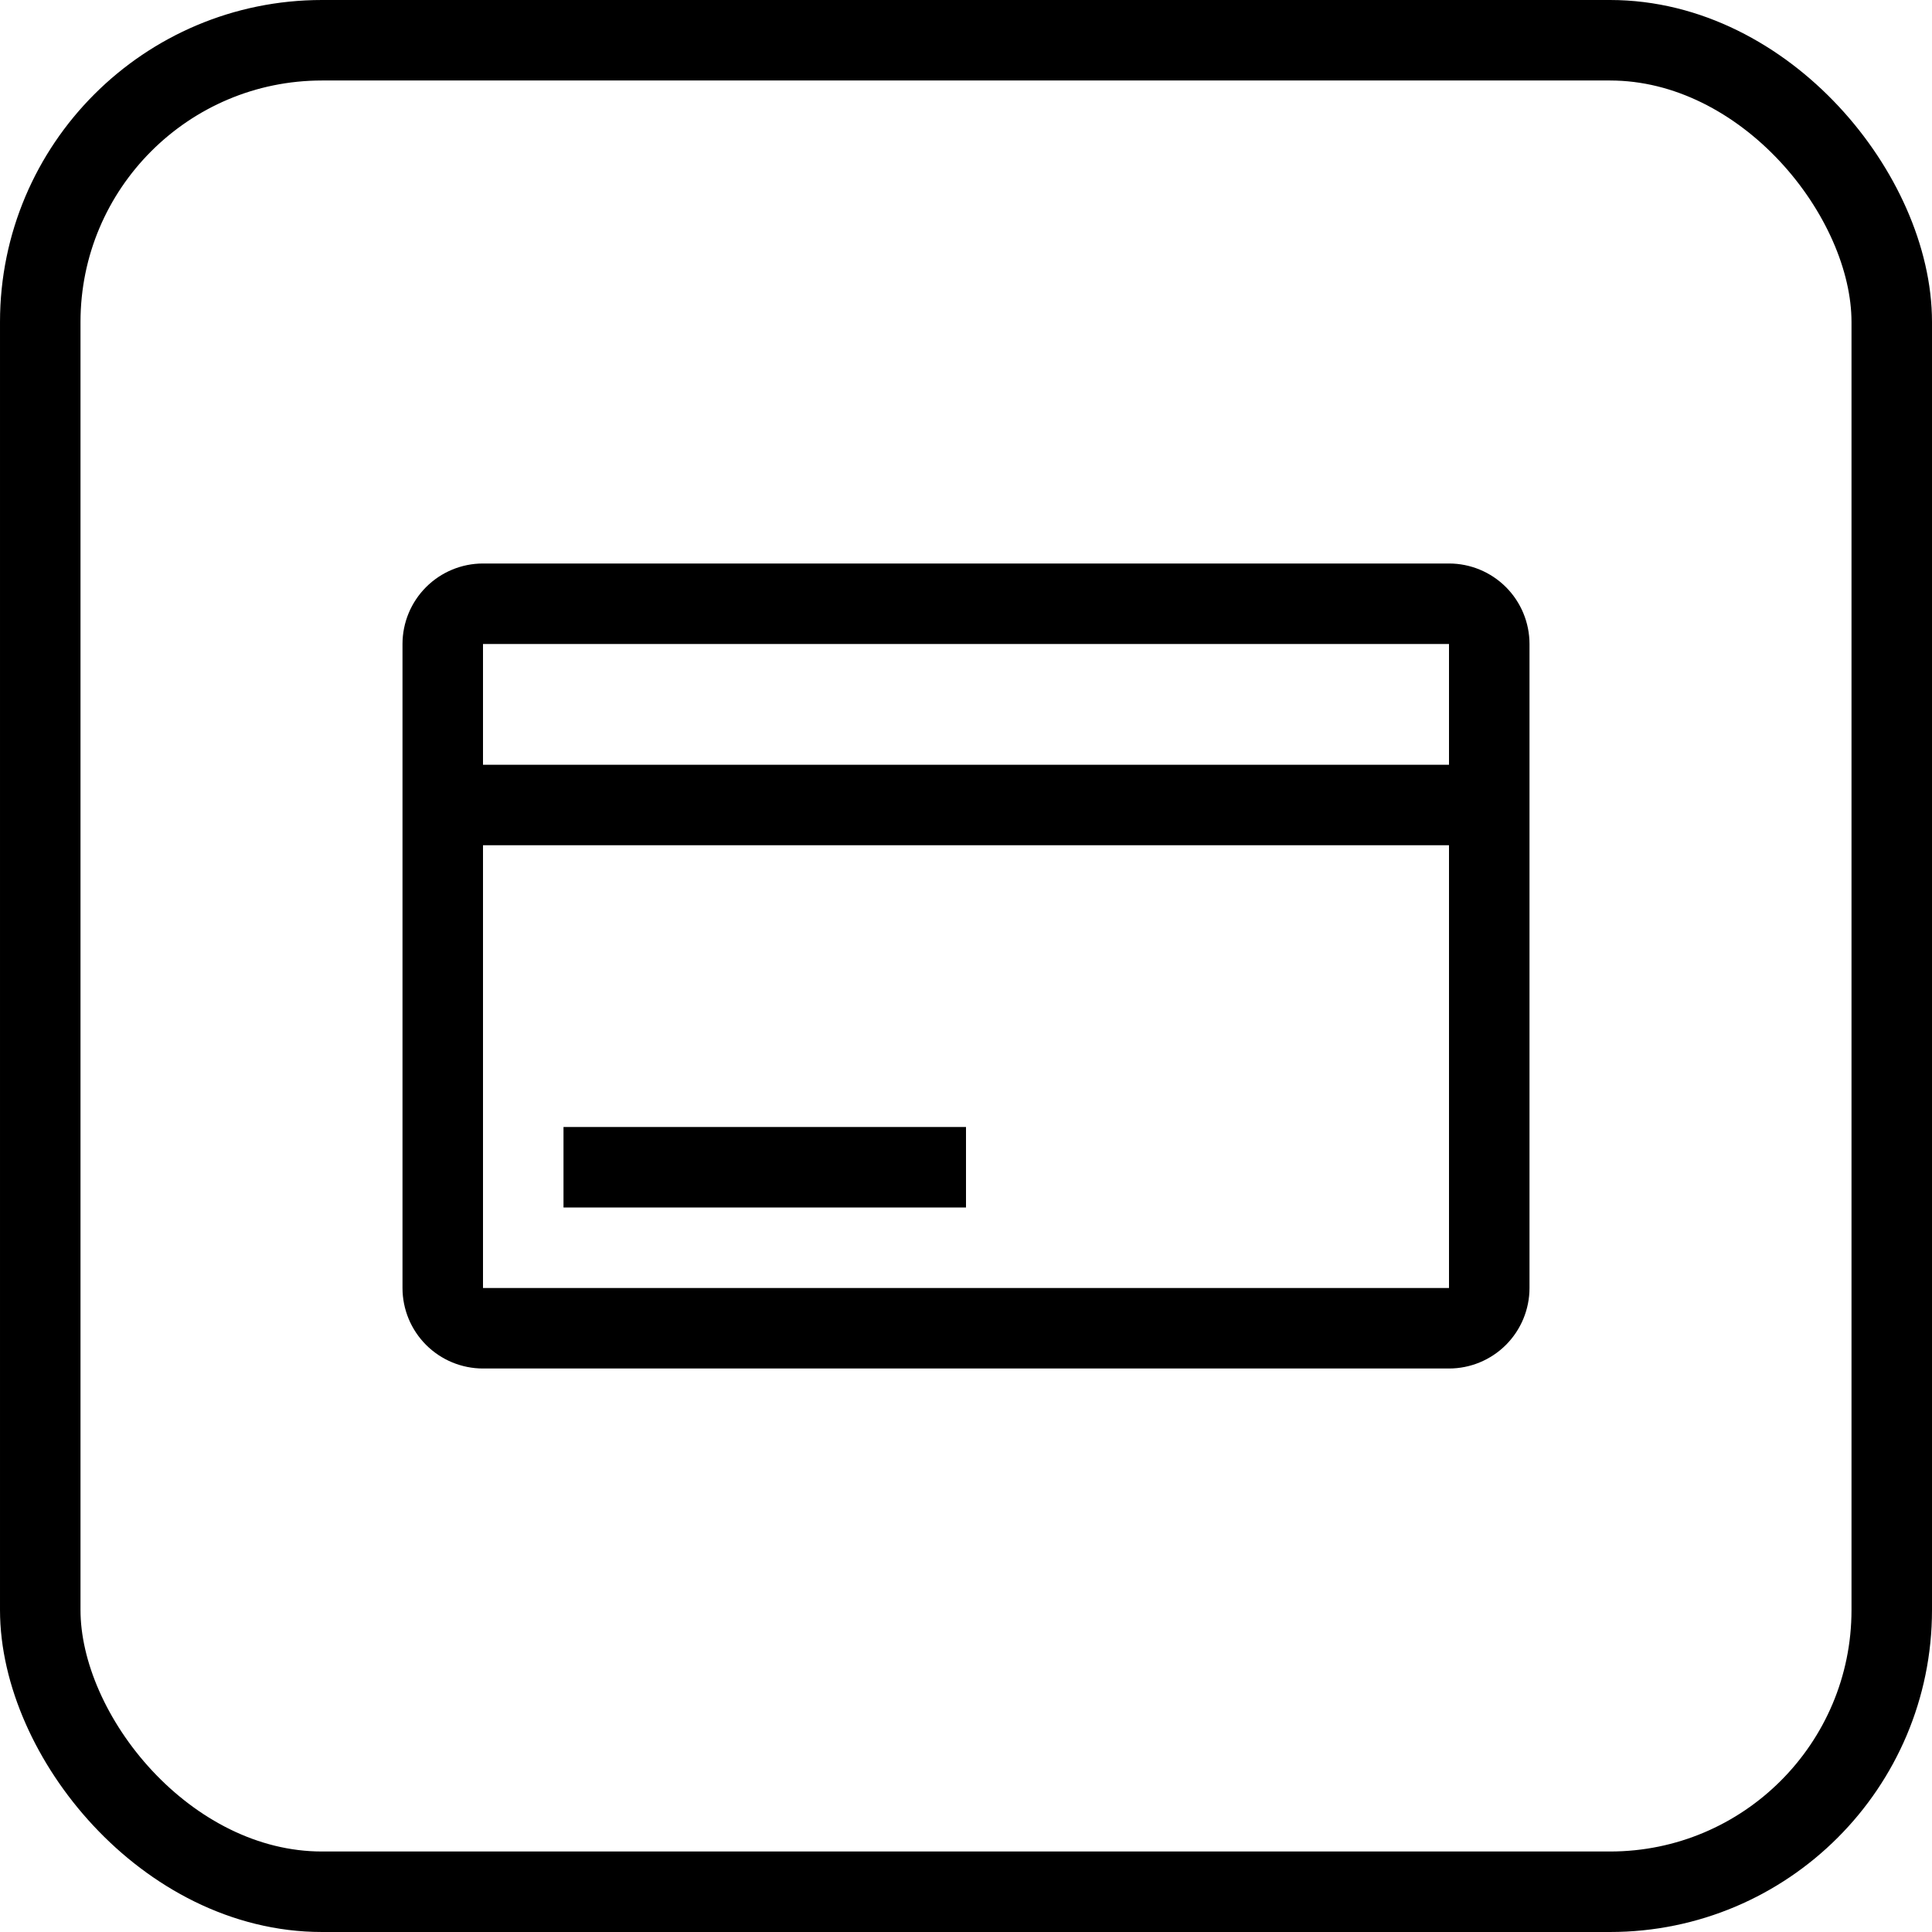 <svg width="48" height="48" viewBox="0 0 48 48" fill="none" xmlns="http://www.w3.org/2000/svg">
<path d="M36 14H12C11.47 14 10.961 14.211 10.586 14.586C10.211 14.961 10 15.47 10 16V32C10 32.53 10.211 33.039 10.586 33.414C10.961 33.789 11.47 34 12 34H36C36.53 34 37.039 33.789 37.414 33.414C37.789 33.039 38 32.53 38 32V16C38 15.47 37.789 14.961 37.414 14.586C37.039 14.211 36.53 14 36 14ZM36 16V19H12V16H36ZM12 32V21H36V32H12Z" fill="black"/>
<path d="M14 28H24V30H14V28Z" fill="black"/>
<rect x="1" y="1" width="46" height="46" rx="7" stroke="black" stroke-width="2"/>
</svg>
